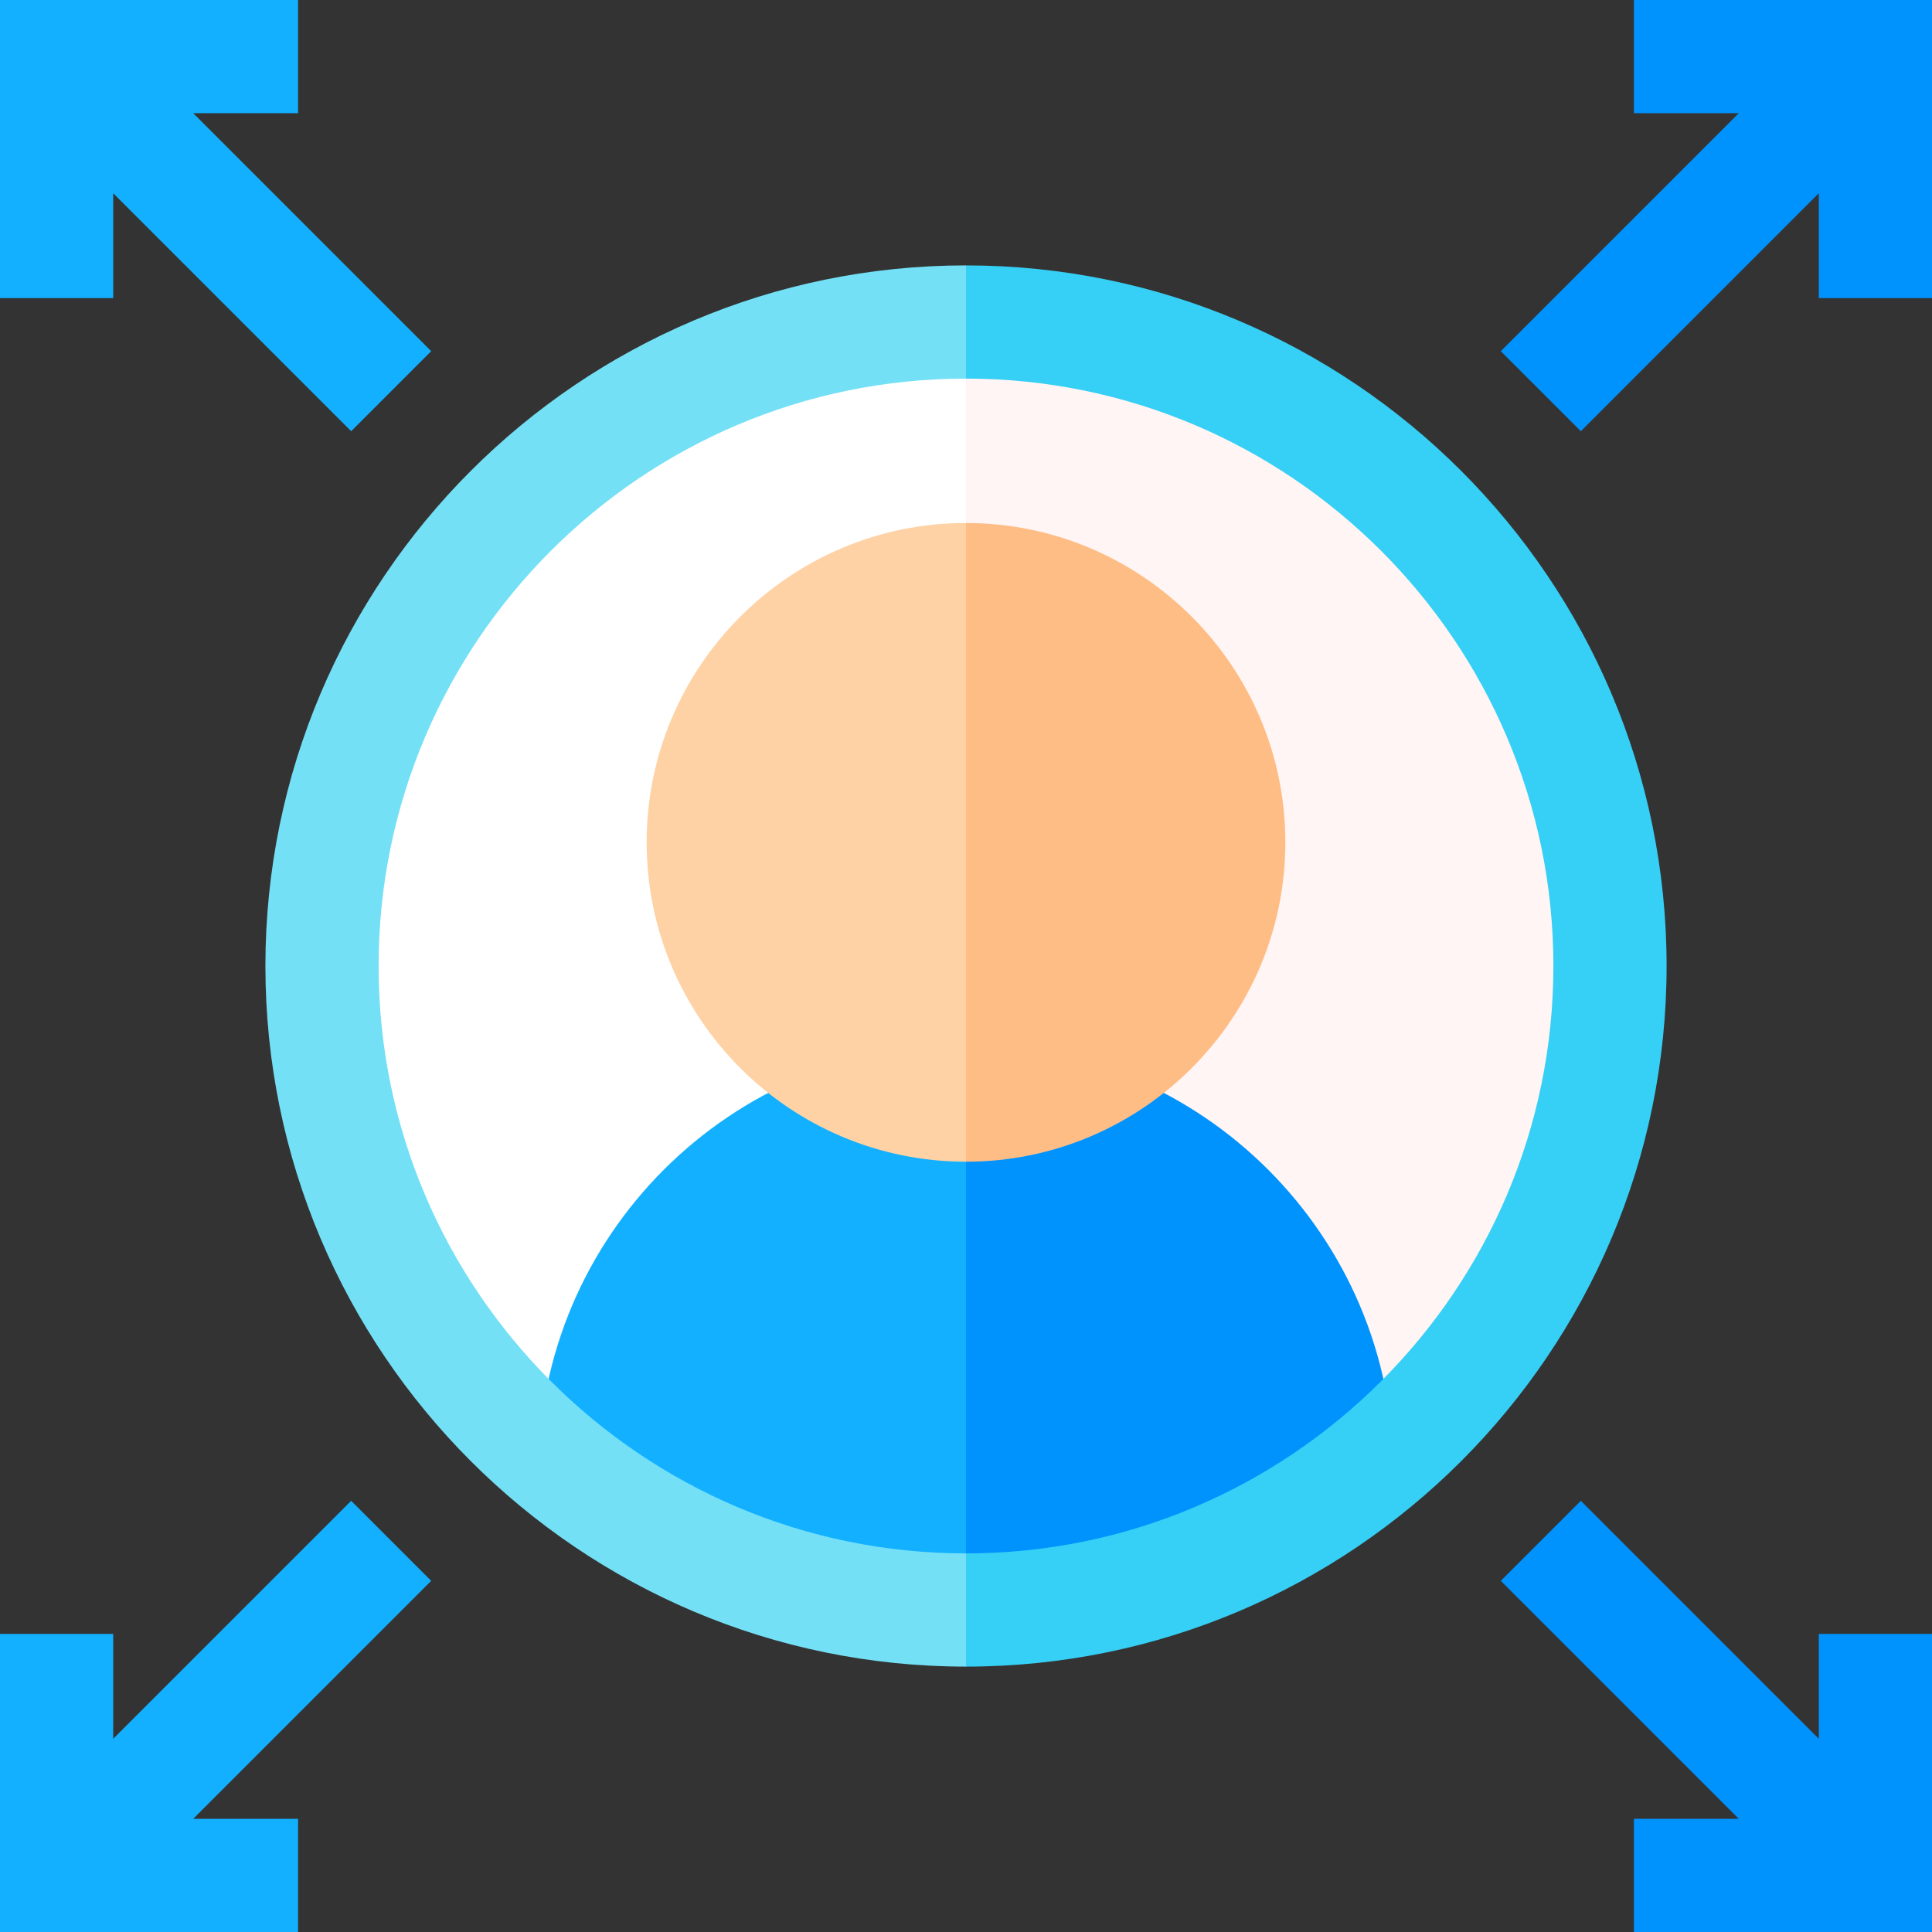 <svg xmlns="http://www.w3.org/2000/svg" id="Capa_1" height="512" viewBox="0 0 512 512" width="512"><rect x="0" y="0" width="512" height="512" fill="#333333" stroke="none"/><path d="m256 96.001-16 168 16 152c88.366 0 160-71.634 160-160s-71.634-160-160-160z" fill="#fff5f5"></path><path d="m96 256c0 88.366 71.635 160 160 160v-320c-88.365.001-160 71.635-160 160z" fill="#fff"></path><path d="m369.315 390.079c0-62.482-50.833-113.315-113.315-113.315l-19.844 55.797 19.844 94.106z" fill="#0093fd"></path><path d="m142.686 390.079 113.314 36.588v-149.903c-62.482 0-113.314 50.833-113.314 113.315z" fill="#12b0ff"></path><path d="m256 138.6-9.922 98.055 9.922 71.211c46.667 0 84.633-37.966 84.633-84.633s-37.966-84.633-84.633-84.633z" fill="#ffbd86"></path><path d="m171.367 223.233c0 46.667 37.966 84.633 84.633 84.633v-169.266c-46.666 0-84.633 37.966-84.633 84.633z" fill="#fed2a4"></path><path d="m114.273 93.06-63.06-63.06h27.787v-30h-79v79h30v-27.787l63.06 63.06z" fill="#12b0ff"></path><path d="m433 0v30h27.787l-63.06 63.06 21.213 21.213 63.06-63.06v27.787h30v-79z" fill="#0093fd"></path><path d="m114.273 418.941-21.213-21.213-63.06 63.06v-27.788h-30v79h79v-30h-27.787z" fill="#12b0ff"></path><path d="m482 433v27.788l-63.06-63.06-21.213 21.213 63.06 63.059h-27.787v30h79v-79z" fill="#0093fd"></path><path d="m256 70.334-10.667 15 10.667 15c85.835 0 155.666 69.832 155.666 155.667s-69.83 155.666-155.666 155.666l-10.667 15 10.667 15c102.377 0 185.666-83.29 185.666-185.667.001-102.377-83.289-185.666-185.666-185.666z" fill="#36cff5"></path><path d="m100.334 256c0-85.835 69.832-155.667 155.667-155.667v-30c-102.377 0-185.667 83.29-185.667 185.667s83.29 185.667 185.667 185.667v-30c-85.836 0-155.667-69.832-155.667-155.667z" fill="#74e0f6"></path></svg>